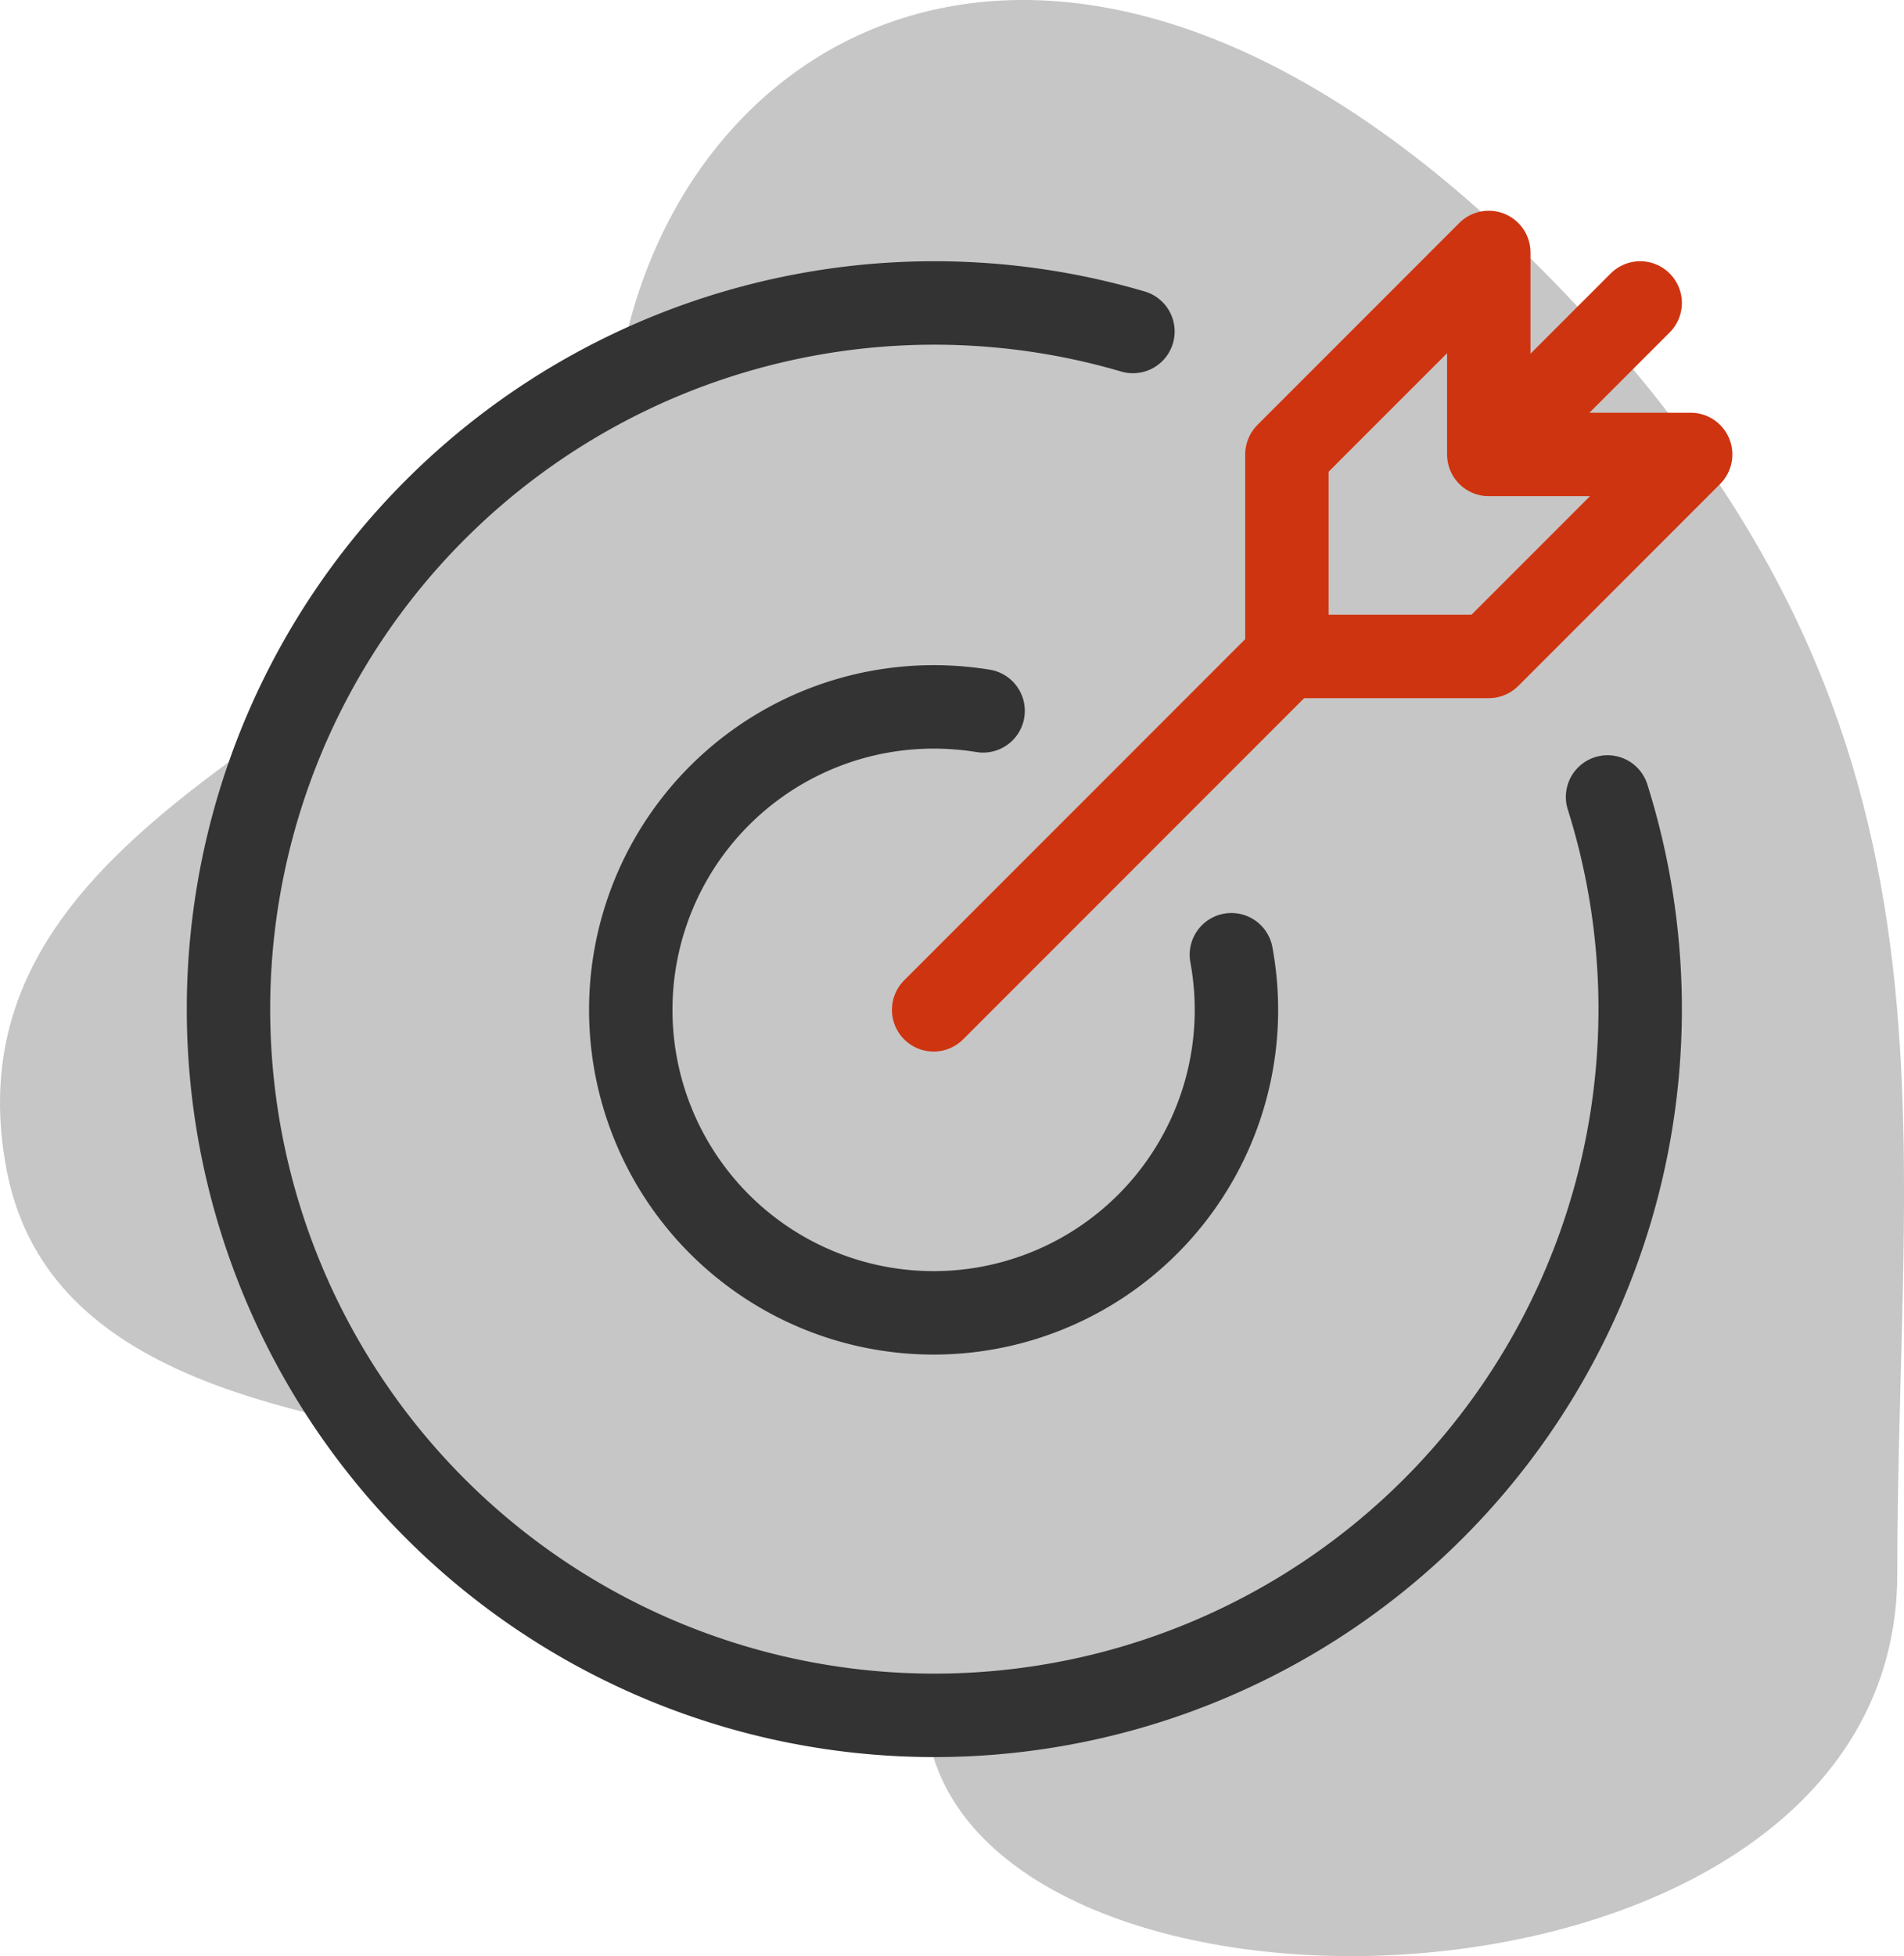 <svg id="odakli-icon" xmlns="http://www.w3.org/2000/svg" xmlns:xlink="http://www.w3.org/1999/xlink" width="68.481" height="70.32" viewBox="0 0 68.481 70.32">
  <defs>
    <clipPath id="clip-path">
      <path id="bgicon" d="M55.046,9.286C38.71-6.851,24.795.488,22.373,12.782S-2.54,27.531.237,42.052s33.027,5.9,33.027,19.059,34.975,12.706,34.975-4.538S71.382,25.423,55.046,9.286Z" fill="#c6c6c6"/>
    </clipPath>
  </defs>
  <g id="bgicon-2" data-name="bgicon">
    <path id="bgicon-3" data-name="bgicon" d="M55.046,9.286C38.71-6.851,24.795.488,22.373,12.782S-2.54,27.531.237,42.052s33.027,5.9,33.027,19.059,34.975,12.706,34.975-4.538S71.382,25.423,55.046,9.286Z" fill="#c6c6c6"/>
    <g id="Mask_Group_3" data-name="Mask Group 3" clip-path="url(#clip-path)">
      <g id="Color_Blue" data-name="Color/Blue" opacity="0.2">
        <rect id="Rectangle" width="69" height="71" transform="translate(0.134 -0.387)" fill="#c6c6c6"/>
      </g>
    </g>
  </g>
  <g id="Group_9" data-name="Group 9" transform="translate(8.168 9.076)">
    <path id="Stroke_1" data-name="Stroke 1" d="M49.651,17.759A25.387,25.387,0,1,1,32.58,1.026" transform="translate(0 1.815)" fill="#c6c6c6" stroke="#333" stroke-linecap="round" stroke-linejoin="round" stroke-miterlimit="10" stroke-width="3"/>
    <path id="Stroke_3" data-name="Stroke 3" d="M21.6,8.91A10.892,10.892,0,1,1,10.891,0,11.045,11.045,0,0,1,12.67.143" transform="translate(14.521 16.336)" fill="#c6c6c6" stroke="#333" stroke-linecap="round" stroke-linejoin="round" stroke-miterlimit="10" stroke-width="3"/>
    <path id="Stroke_5" data-name="Stroke 5" d="M0,25.412,25.412,0" transform="translate(25.412 1.815)" fill="#c6c6c6" stroke="#cf3410" stroke-linecap="round" stroke-linejoin="round" stroke-miterlimit="10" stroke-width="3"/>
    <path id="Stroke_7" data-name="Stroke 7" d="M7.261,7.261V0L0,7.261v7.261H7.261l7.261-7.261Z" transform="translate(38.118)" fill="#c6c6c6" stroke="#cf3410" stroke-linecap="round" stroke-linejoin="round" stroke-miterlimit="10" stroke-width="3"/>
  </g>
</svg>
